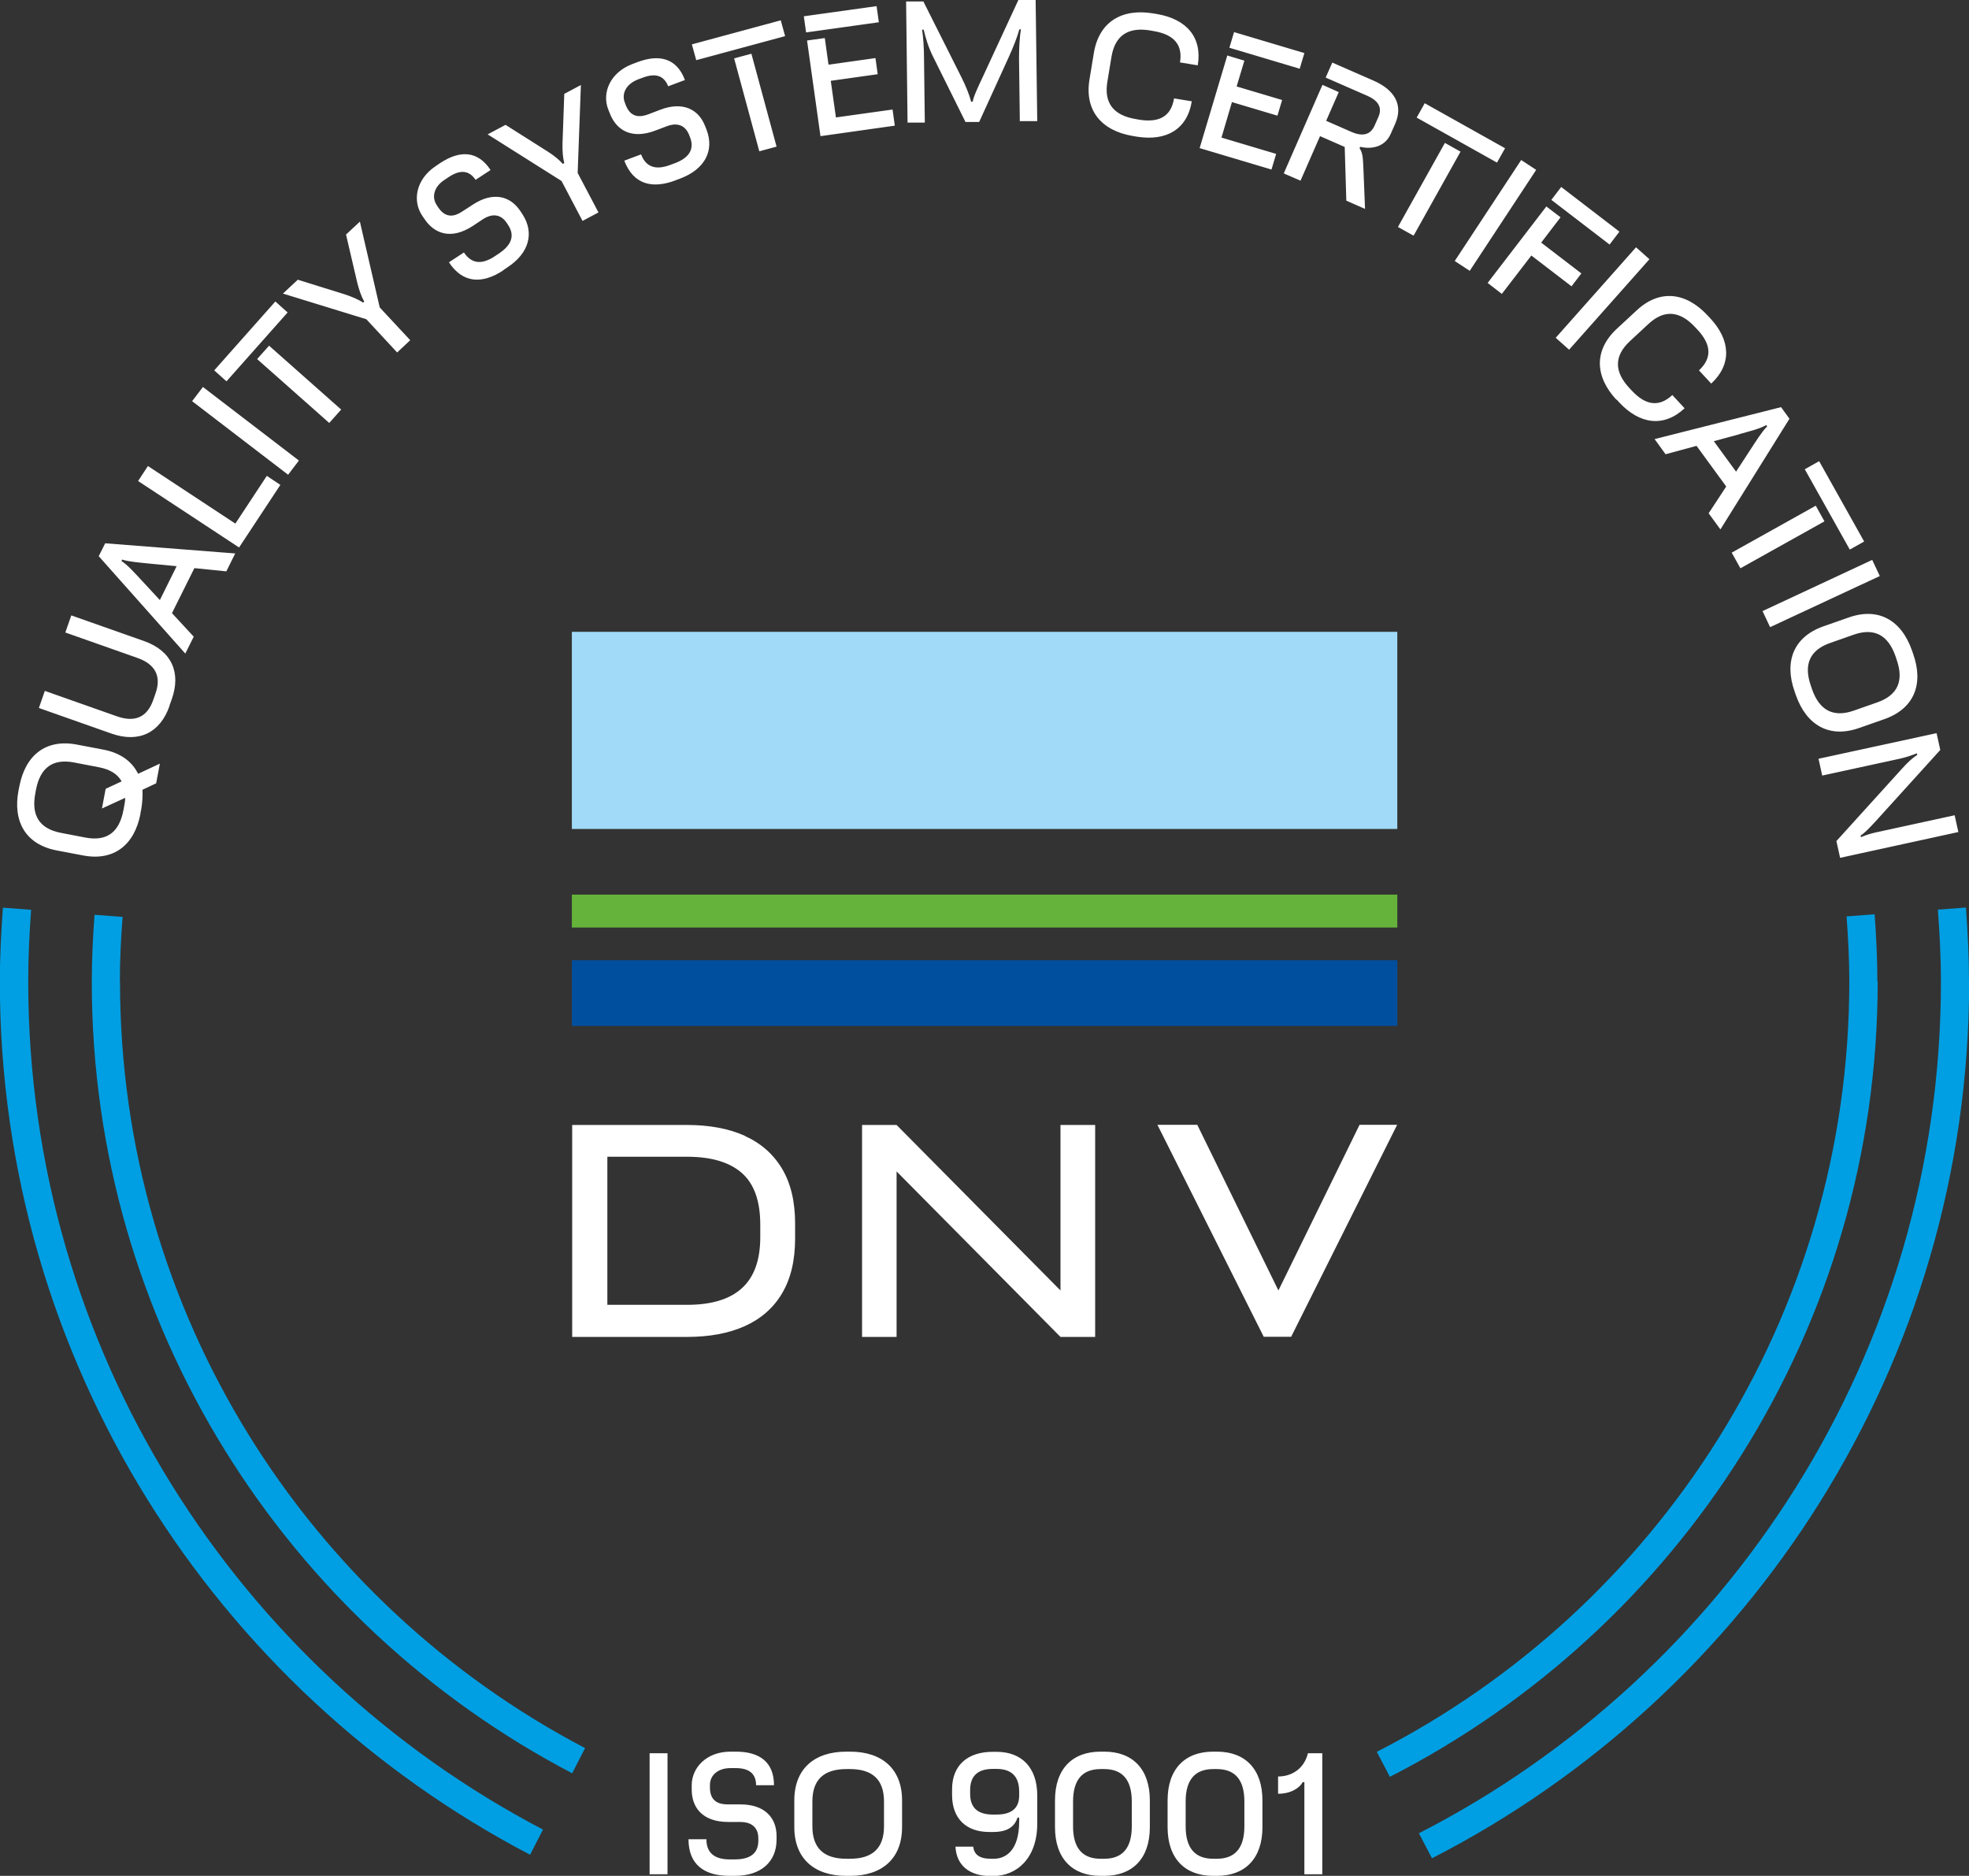 <?xml version="1.0" encoding="UTF-8"?>
<svg id="Layer_2" data-name="Layer 2" xmlns="http://www.w3.org/2000/svg" viewBox="0 0 122.06 116.29">
  <rect x="0" y="0" width="122.06" height="116.29" fill="#333333" stroke="none"/>
  <defs>
    <style>
      .cls-1 {
        fill: #a1daf8;
      }

      .cls-1, .cls-2, .cls-3, .cls-4, .cls-5 {
        stroke-width: 0px;
      }

      .cls-2 {
        fill: #65b33a;
      }

      .cls-3 {
        fill: #fff;
      }

      .cls-4 {
        fill: #009fe3;
      }

      .cls-5 {
        fill: #004f9f;
      }
    </style>
  </defs>
  <g id="Layer_1-2" data-name="Layer 1">
    <polygon class="cls-3" points="65.74 80 55.58 69.74 54.37 69.74 53.44 69.74 53.44 82.88 55.58 82.88 55.58 72.62 65.74 82.88 67.89 82.88 67.89 69.74 65.74 69.74 65.74 80"/>
    <rect class="cls-1" x="35.45" y="39.17" width="51.17" height="12.22"/>
    <rect class="cls-2" x="35.45" y="55.46" width="51.17" height="2.04"/>
    <rect class="cls-5" x="35.45" y="59.53" width="51.17" height="4.07"/>
    <polygon class="cls-3" points="84.28 69.73 79.25 80 74.22 69.73 71.75 69.73 78.34 82.87 80.04 82.87 86.61 69.73 84.28 69.73"/>
    <path class="cls-3" d="M112.73,47.03l.23,1.05,4.83-1.05c.35-.08.72-.2,1.04-.33l.02.1c-.3.19-.58.45-.96.87l-4.05,4.47.23,1.04,7.33-1.6-.23-1.04-4.87,1.06c-.33.07-.64.17-.94.3l-.02-.1c.32-.22.54-.47.9-.85l4.04-4.46-.23-1.04-7.33,1.59ZM112.26,42.52c-.46-1.31-.09-2.21,1.19-2.66l1.45-.51c1.28-.45,2.14.01,2.6,1.32l.07.21c.46,1.31.09,2.21-1.19,2.66l-1.45.51c-1.28.45-2.14-.01-2.6-1.32l-.07-.21ZM111.25,42.87l.08.23c.66,1.87,2.08,2.68,3.92,2.03l1.57-.55c1.84-.65,2.44-2.17,1.78-4.04l-.08-.23c-.66-1.87-2.08-2.68-3.92-2.03l-1.57.55c-1.84.65-2.44,2.17-1.78,4.04M109.26,37.88l.47,1,6.8-3.17-.47-1-6.79,3.17ZM111.88,29.09l2.79,4.98.89-.5-2.79-4.98-.89.5ZM107.35,34.26l.54.97,5.21-2.91-.54-.97-5.21,2.91ZM102.57,27.22l.68.94,1.92-.52,1.84,2.52-1.09,1.66.73,1,4.28-6.86-.52-.72-7.84,1.98ZM107.83,26.91c.62-.17,1.27-.33,1.66-.56l.06.08c-.33.33-.69.91-1.07,1.49l-.86,1.32-1.38-1.89,1.59-.43ZM100.22,24.77l.16.18c1.27,1.36,2.76,1.56,4.05.36l-.76-.82c-.82.76-1.65.65-2.51-.27l-.15-.16c-.95-1.02-.96-1.99.03-2.91l1.13-1.05c.99-.93,1.96-.84,2.91.18l.15.16c.86.92.91,1.76.09,2.52l.76.82c1.29-1.2,1.2-2.7-.07-4.06l-.16-.17c-1.35-1.45-2.98-1.63-4.4-.3l-1.22,1.13c-1.43,1.33-1.37,2.96-.02,4.41M96.44,20.94l.83.74,4.98-5.61-.83-.74-4.98,5.61ZM96.17,12.39l3.61,2.77.61-.8-3.61-2.77-.61.8ZM92.22,17.54l.88.68,1.83-2.38,2.49,1.91.61-.8-2.49-1.91,1.2-1.57-.88-.67-3.64,4.74ZM90.18,16.18l.93.61,4.12-6.26-.93-.61-4.12,6.26ZM87.82,7.29l4.98,2.79.5-.89-4.98-2.79-.5.89ZM86.66,14.07l.97.54,2.91-5.21-.97-.54-2.91,5.21ZM79.6,10.76l1.02.44,1.21-2.76,1.53.67.1,3.33,1.16.51-.1-2.48c-.03-.69-.04-.99-.24-1.28l.04-.09c.65.16,1.53.05,1.9-.82l.27-.61c.51-1.17-.04-2.1-1.34-2.67l-2.56-1.12-.41.93,2.56,1.12c.71.31.97.74.7,1.34l-.22.5c-.26.6-.76.71-1.46.4l-1.55-.68.78-1.78-1.01-.45-2.39,5.47ZM76.21,2.96l4.36,1.3.29-.97-4.36-1.3-.29.97ZM74.36,9.18l4.46,1.33.29-.97-3.39-1.01.65-2.2,2.82.84.29-.97-2.82-.84.48-1.6-1.06-.32-1.71,5.73ZM70.22,8.43l.24.04c1.84.3,3.14-.45,3.42-2.19l-1.1-.18c-.18,1.11-.91,1.52-2.16,1.32l-.22-.04c-1.37-.23-1.98-.99-1.75-2.33l.25-1.52c.22-1.34,1.04-1.87,2.41-1.64l.22.04c1.24.21,1.8.84,1.62,1.94l1.1.18c.29-1.74-.7-2.87-2.53-3.18l-.24-.04c-1.95-.32-3.35.53-3.67,2.45l-.27,1.64c-.32,1.92.73,3.18,2.68,3.51M63.23,7.51h1.07s-.1-7.51-.1-7.51h-1.07s-2.25,4.86-2.25,4.86c-.22.47-.53,1.11-.58,1.44h-.1c-.1-.4-.33-.97-.58-1.47L57.24.09h-1.07s.09,7.51.09,7.51h1.07s-.05-4.04-.05-4.04c0-.58-.05-1.29-.12-1.72h.1c.12.51.29,1.09.57,1.65l2.02,4.07h.85s1.82-3.99,1.82-3.99c.3-.66.54-1.27.67-1.75h.1c-.09.51-.12,1.21-.12,1.82l.05,3.88ZM49.97,2.01l4.51-.63-.14-1-4.51.63.14,1ZM50.87,8.44l4.6-.65-.14-1-3.51.49-.32-2.27,2.91-.41-.14-1-2.91.41-.23-1.65-1.1.15.83,5.92ZM43.16,3.73l5.51-1.49-.27-.98-5.51,1.49.27.98ZM47.07,9.38l1.07-.29-1.56-5.76-1.07.29,1.56,5.76ZM41.87,11.18l.32-.12c1.49-.57,2.11-1.71,1.61-3.02l-.08-.2c-.41-1.09-1.42-1.56-2.78-1.04l-.76.29c-.51.19-1.09.21-1.39-.58l-.06-.16c-.2-.52.05-1.13.83-1.43l.3-.11c.77-.29,1.3-.13,1.56.54l1.04-.39c-.51-1.35-1.58-1.62-2.94-1.11l-.32.12c-1.39.53-1.89,1.79-1.5,2.8l.1.25c.38,1,1.29,1.66,2.84,1.07l.71-.27c.47-.18,1.09-.19,1.38.57l.05.13c.28.74-.07,1.27-.95,1.6l-.3.11c-.88.33-1.49.13-1.79-.66l-1.04.39c.56,1.47,1.72,1.77,3.18,1.22M36.12,13.69l.98-.52-1.29-2.45.2-5.45-1.03.55-.11,3.07c-.01.45.02.89.11,1.22l-.09.05c-.22-.25-.56-.53-.96-.78l-2.59-1.64-1.11.59,4.58,2.89,1.31,2.49ZM31.18,16.76l.28-.19c1.33-.87,1.69-2.13.92-3.3l-.12-.18c-.64-.97-1.72-1.21-2.94-.41l-.68.44c-.45.3-1.01.44-1.48-.27l-.09-.14c-.31-.47-.2-1.12.5-1.57l.27-.18c.69-.45,1.24-.41,1.64.19l.93-.61c-.79-1.2-1.89-1.24-3.11-.44l-.28.19c-1.24.82-1.46,2.15-.86,3.06l.15.22c.59.89,1.62,1.34,3.01.43l.63-.42c.42-.27,1.03-.42,1.47.25l.08.12c.43.66.21,1.25-.58,1.77l-.27.18c-.79.52-1.43.45-1.89-.25l-.93.61c.86,1.31,2.06,1.36,3.37.5M24.62,21.85l.81-.76-1.89-2.03-1.23-5.32-.86.8.7,3c.11.43.25.85.43,1.15l-.07.07c-.28-.19-.68-.36-1.13-.51l-2.92-.91-.92.86,5.17,1.59,1.91,2.06ZM14.04,23.64l3.79-4.27-.76-.68-3.79,4.27.76.68ZM20.41,26.22l.74-.83-4.47-3.96-.74.83,4.47,3.96ZM17.86,29.43l.67-.88-5.95-4.56-.67.88,5.95,4.56ZM14.82,33.94l2.56-3.88-.84-.56-1.95,2.96-5.42-3.57-.61.93,6.26,4.12ZM11.49,40.51l.52-1.04-1.35-1.46,1.39-2.79,1.98.2.55-1.11-8.06-.63-.4.8,5.37,6.04ZM8.79,35.99c-.44-.47-.88-.97-1.26-1.21l.04-.09c.44.14,1.13.19,1.81.26l1.57.15-1.04,2.1-1.12-1.21ZM10.5,43.76l.15-.42c.58-1.64,0-2.99-1.72-3.6l-4.51-1.59-.37,1.06,4.45,1.57c1.15.4,1.51,1.16,1.14,2.21l-.14.4c-.37,1.06-1.12,1.42-2.27,1.01l-4.45-1.57-.37,1.06,4.51,1.59c1.72.6,3.02-.08,3.59-1.72M7.65,50.23c-.26,1.37-1.03,1.95-2.37,1.69l-1.51-.29c-1.34-.26-1.84-1.09-1.58-2.45l.04-.22c.26-1.36,1.03-1.95,2.37-1.69l1.51.29c.71.13,1.18.43,1.43.88l-.99.46-.23,1.22,1.44-.66c0,.17-.03.36-.07.56l-.04.22ZM8.7,50.44l.05-.24c.08-.44.1-.86.08-1.24l.85-.4.23-1.22-1.35.63c-.37-.76-1.09-1.3-2.16-1.5l-1.63-.31c-1.92-.37-3.2.65-3.57,2.59l-.05.24c-.37,1.94.44,3.36,2.36,3.73l1.63.31c1.92.37,3.2-.65,3.57-2.59"/>
    <path class="cls-3" d="M47.13,76.69c0,1.43-.38,2.48-1.14,3.17-.76.69-1.89,1.03-3.4,1.03h-4.94v-9.18h4.94c1.51,0,2.64.34,3.4,1.01.76.67,1.14,1.74,1.14,3.2v.77ZM46.17,70.41c-1.01-.45-2.2-.67-3.59-.67h-7.11v13.14h7.11c1.39,0,2.59-.22,3.59-.67,1-.45,1.78-1.13,2.31-2.03.54-.91.81-2.04.81-3.41v-.91c0-1.37-.27-2.5-.81-3.41-.54-.9-1.31-1.58-2.31-2.03"/>
    <path class="cls-4" d="M1.75,60.86c0-1.5.07-2.98.18-4.46l-1.75-.13c-.11,1.52-.19,3.04-.19,4.59,0,23.5,13.36,43.92,32.87,54.12l.8-1.56C14.72,103.51,1.75,83.68,1.75,60.86M7.43,60.86c0-1.36.07-2.69.17-4.02l-1.74-.13c-.1,1.37-.17,2.76-.17,4.16,0,21.3,12.1,39.81,29.78,49.06l.8-1.56c-17.11-8.96-28.83-26.89-28.83-47.51M116.38,60.86c0-1.41-.07-2.8-.17-4.18l-1.74.13c.1,1.34.17,2.68.17,4.04,0,20.81-11.92,38.87-29.29,47.75l.81,1.55c17.93-9.17,30.24-27.82,30.24-49.3M122.06,60.86c0-1.55-.08-3.08-.19-4.6l-1.74.13c.11,1.48.19,2.97.19,4.47,0,23-13.17,42.96-32.36,52.79l.81,1.55c19.75-10.12,33.3-30.67,33.3-54.34"/>
    <path class="cls-3" d="M79.23,111.2c.8,0,1.33-.36,1.53-.72h.1v5.71h1.11v-7.5h-.89c-.24.97-1.01,1.44-1.85,1.44v1.07ZM75.21,115.23c-1.12,0-1.71-.65-1.71-2.01v-1.54c0-1.36.59-2.01,1.71-2.01h.22c1.12,0,1.71.65,1.71,2.01v1.54c0,1.36-.59,2.01-1.71,2.01h-.22ZM75.2,116.29h.24c1.74,0,2.82-1.07,2.82-3.02v-1.66c0-1.95-1.08-3.02-2.82-3.02h-.24c-1.74,0-2.82,1.07-2.82,3.02v1.66c0,1.95,1.08,3.02,2.82,3.02M68.23,115.23c-1.12,0-1.71-.65-1.71-2.01v-1.54c0-1.36.59-2.01,1.71-2.01h.22c1.12,0,1.71.65,1.71,2.01v1.54c0,1.36-.59,2.01-1.71,2.01h-.22ZM68.22,116.29h.24c1.74,0,2.82-1.07,2.82-3.02v-1.66c0-1.95-1.08-3.02-2.82-3.02h-.24c-1.74,0-2.82,1.07-2.82,3.02v1.66c0,1.95,1.08,3.02,2.82,3.02M61.77,109.66c.92,0,1.41.45,1.41,1.41v.24c0,.8-.49,1.18-1.41,1.18h-.22c-.92,0-1.41-.41-1.41-1.28v-.24c0-.89.49-1.31,1.41-1.31h.22ZM61.78,108.6h-.24c-1.55,0-2.52.83-2.52,2.32v.36c0,1.47.89,2.29,2.3,2.29h.24c.94,0,1.34-.36,1.52-.89h.1v.23c0,1.81-.83,2.32-1.58,2.32h-.16c-.73,0-1.05-.26-1.11-.75h-1.1c.06,1.17.88,1.82,2.17,1.82h.16c1.45,0,2.74-1.08,2.74-3.25v-1.74c0-1.74-.97-2.71-2.52-2.71M52.47,115.23c-1.39,0-2.11-.65-2.11-2.01v-1.54c0-1.36.72-2.01,2.11-2.01h.22c1.39,0,2.11.65,2.11,2.01v1.54c0,1.36-.72,2.01-2.11,2.01h-.22ZM52.46,116.29h.24c1.98,0,3.22-1.07,3.22-3.02v-1.66c0-1.95-1.24-3.02-3.22-3.02h-.24c-1.98,0-3.22,1.07-3.22,3.02v1.66c0,1.95,1.24,3.02,3.22,3.02M45.22,116.29h.34c1.59,0,2.58-.85,2.58-2.25v-.22c0-1.16-.77-1.96-2.23-1.96h-.81c-.54,0-1.09-.19-1.09-1.04v-.17c0-.56.45-1.04,1.28-1.04h.32c.82,0,1.26.34,1.26,1.06h1.11c0-1.44-.9-2.08-2.36-2.08h-.34c-1.49,0-2.4,1-2.4,2.08v.27c0,1.07.62,2.01,2.28,2.01h.76c.5,0,1.09.21,1.09,1.02v.14c0,.79-.51,1.16-1.46,1.16h-.32c-.94,0-1.44-.41-1.44-1.25h-1.11c0,1.57.98,2.27,2.54,2.27M40.27,116.19h1.11v-7.5h-1.11v7.5Z"/>
  </g>
</svg>